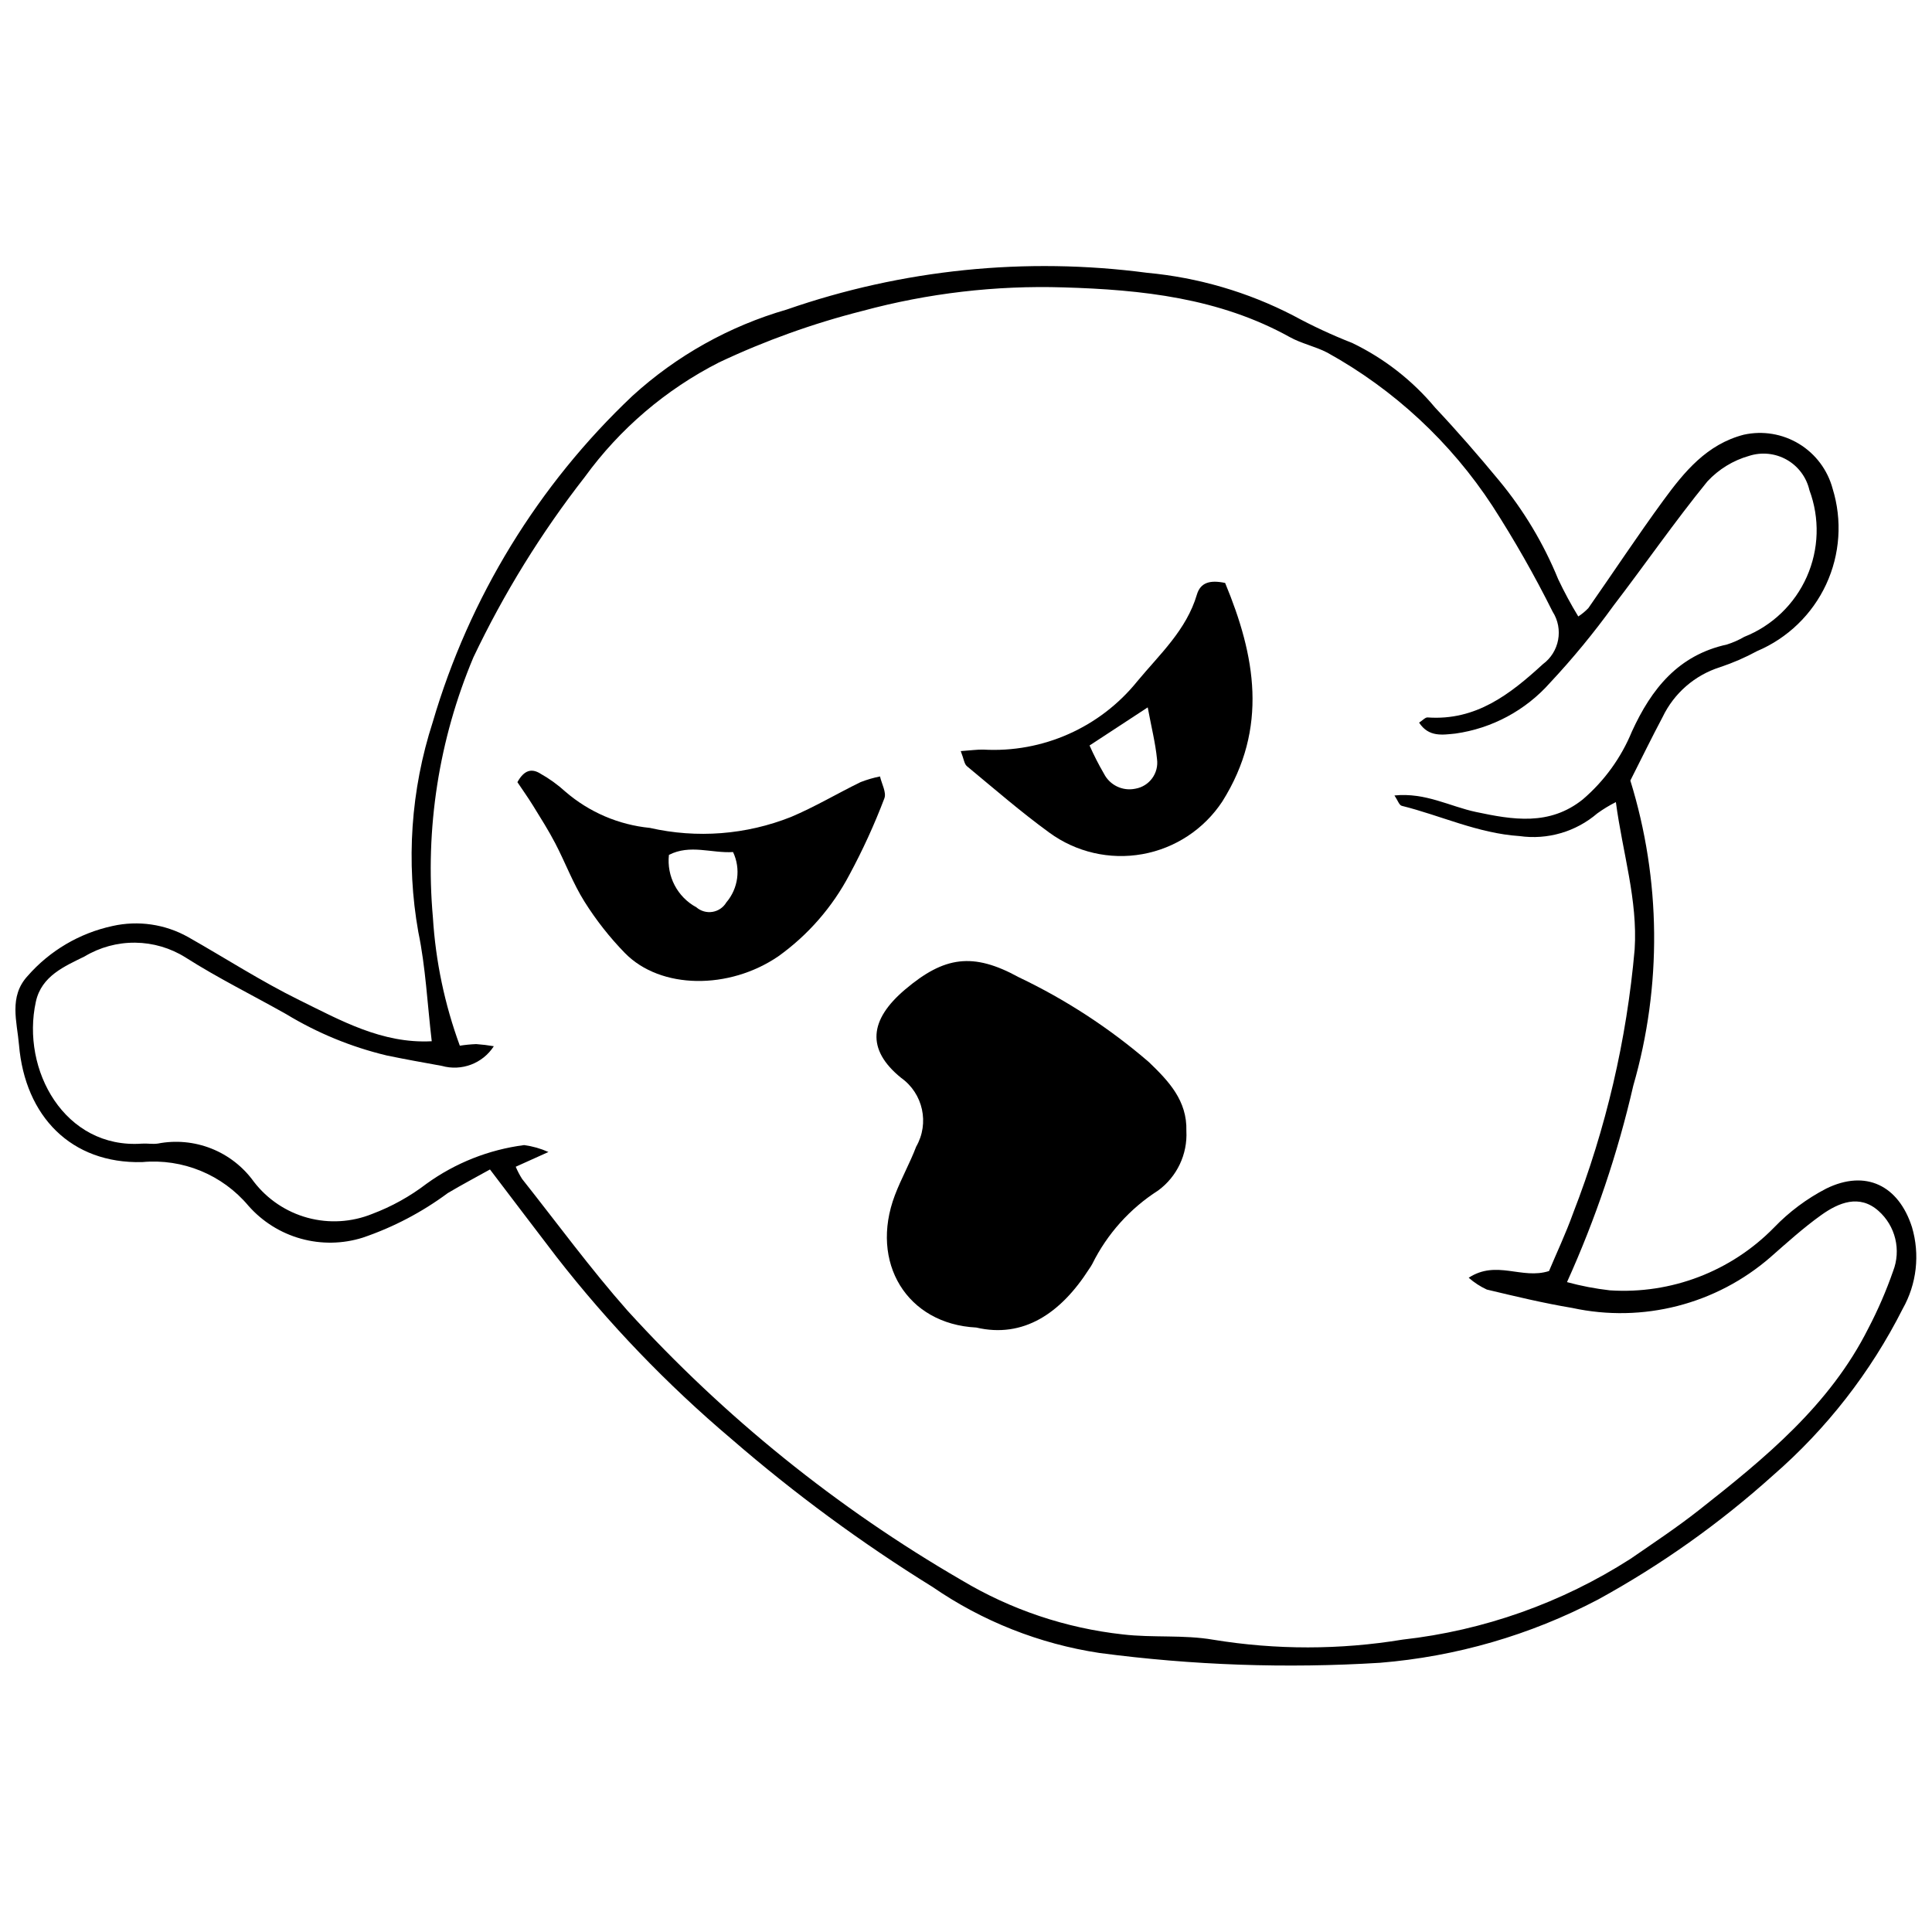 <?xml version="1.0" encoding="UTF-8"?>
<!-- The Best Svg Icon site in the world: iconSvg.co, Visit us! https://iconsvg.co -->
<svg width="800px" height="800px" version="1.1" viewBox="144 144 512 512" xmlns="http://www.w3.org/2000/svg">
 <defs>
  <clipPath id="a">
   <path d="m148.09 214h503.81v372h-503.81z"/>
  </clipPath>
 </defs>
 <g clip-path="url(#a)">
  <path d="m273.85 453.92c-3.648 2.035-7.461 4.043-11.16 6.246h-0.004c-6.863 5.09-14.477 9.082-22.57 11.828-5.324 1.672-11.016 1.762-16.391 0.262-5.371-1.496-10.195-4.523-13.883-8.707-6.918-8.25-17.441-12.582-28.16-11.582-18.828 0.469-31.043-12.133-32.645-31.047-0.52-6.152-2.766-12.777 2.277-18.266 5.871-6.715 13.75-11.359 22.469-13.246 6.828-1.543 13.984-0.5 20.09 2.93 9.816 5.562 19.336 11.719 29.438 16.691 10.996 5.41 21.973 11.605 35.105 10.91-1.172-9.949-1.613-19.598-3.555-28.938-3.305-18.574-1.992-37.676 3.816-55.625 9.668-33.004 27.934-62.844 52.93-86.465 11.688-10.652 25.668-18.48 40.863-22.871 30.656-10.656 63.379-13.992 95.551-9.742 13.508 1.25 26.645 5.094 38.695 11.316 5.059 2.75 10.281 5.18 15.641 7.277 8.465 4.082 15.961 9.93 21.98 17.148 5.859 6.227 11.477 12.699 16.926 19.289 6.523 7.879 11.809 16.703 15.676 26.172 1.602 3.379 3.375 6.676 5.324 9.867 0.977-0.633 1.871-1.375 2.676-2.219 6.633-9.492 13.02-19.168 19.852-28.512 5.559-7.598 11.539-14.91 21.352-17.441 5.008-1.102 10.246-0.227 14.625 2.434 4.379 2.664 7.566 6.914 8.895 11.863 2.594 8.379 1.98 17.426-1.715 25.379-3.699 7.957-10.219 14.254-18.297 17.676-3.156 1.711-6.457 3.141-9.859 4.273-6.664 2.113-12.156 6.891-15.176 13.191-2.848 5.356-5.504 10.816-8.559 16.848h0.004c8.137 26.305 8.406 54.418 0.773 80.871-4.113 17.887-9.996 35.32-17.562 52.043 3.723 1.016 7.519 1.742 11.352 2.18 16.242 1.07 32.141-5.012 43.523-16.648 4.012-4.172 8.684-7.656 13.82-10.316 10.469-5.137 19.18-0.84 22.723 10.199v-0.004c2.156 7.266 1.266 15.098-2.469 21.691-8.473 16.785-20.133 31.758-34.328 44.09-14.164 12.754-29.758 23.82-46.477 32.973-17.914 9.387-37.539 15.074-57.695 16.715-24.805 1.535-49.703 0.664-74.34-2.598-15.891-2.406-31.027-8.391-44.262-17.512-18.77-11.625-36.578-24.73-53.266-39.188-17.09-14.453-32.633-30.637-46.387-48.293-5.676-7.406-11.305-14.848-17.617-23.145zm246.23-118.42c0.957-0.605 1.633-1.418 2.25-1.371 12.789 0.91 21.824-6.113 30.527-14.094v-0.004c4.41-3.231 5.551-9.336 2.602-13.941-4.793-9.605-10.105-18.941-15.918-27.969-11.07-16.93-26.109-30.895-43.812-40.684-3.164-1.637-6.805-2.375-9.91-4.098-18.711-10.383-39.234-12.574-60.012-13.18h0.004c-17.949-0.555-35.883 1.543-53.223 6.231-13.09 3.316-25.832 7.887-38.043 13.656-14.094 7.172-26.289 17.578-35.578 30.371-11.547 14.805-21.441 30.828-29.508 47.781-9.156 21.754-12.84 45.418-10.734 68.926 0.719 11.617 3.121 23.07 7.137 33.996 1.438-0.227 2.887-0.367 4.336-0.426 1.566 0.109 3.125 0.297 4.672 0.566-2.953 4.574-8.547 6.688-13.789 5.207-4.894-0.883-9.789-1.758-14.66-2.769v-0.004c-9.375-2.25-18.348-5.945-26.59-10.949-8.875-5.004-18.047-9.531-26.629-14.992-4-2.523-8.625-3.883-13.355-3.934-4.727-0.051-9.379 1.215-13.434 3.648-5.246 2.598-11.398 5.137-12.902 11.969-3.988 18.125 7.664 39.105 28.125 37.637 1.375-0.098 2.789 0.188 4.141-0.012l0.004 0.004c4.769-0.938 9.707-0.48 14.227 1.309 4.516 1.789 8.426 4.844 11.262 8.789 3.574 4.66 8.582 8.016 14.246 9.559 5.668 1.539 11.684 1.18 17.125-1.023 5.164-1.945 10.012-4.641 14.391-7.992 7.637-5.516 16.527-9.039 25.867-10.246 2.227 0.297 4.394 0.914 6.445 1.832l-8.664 3.906h-0.004c0.469 1.121 1.035 2.203 1.688 3.231 9.25 11.672 18.062 23.73 27.91 34.879 25.676 28.223 55.547 52.324 88.555 71.457 13.047 7.812 27.625 12.711 42.738 14.371 7.938 0.934 16.129 0.051 23.961 1.41h0.004c16.625 2.719 33.578 2.707 50.199-0.035 21.496-2.406 42.148-9.727 60.359-21.398 6.141-4.234 12.375-8.367 18.227-12.98 17.406-13.711 34.578-27.719 44.809-48.102 2.559-4.891 4.754-9.965 6.57-15.176 1.062-2.738 1.258-5.734 0.566-8.586-0.691-2.852-2.242-5.426-4.438-7.371-5.055-4.484-10.539-2.211-15.203 1.125-4.695 3.359-9.012 7.266-13.359 11.082v0.004c-14.414 12.559-33.918 17.566-52.598 13.508-7.606-1.266-15.129-3.082-22.637-4.871-1.746-0.805-3.363-1.859-4.805-3.133 7.402-4.812 14.07 0.543 21.289-1.777 1.98-4.723 4.441-9.93 6.383-15.324l-0.004 0.004c8.715-22.418 14.207-45.961 16.312-69.922 0.84-13.141-3.172-25.48-4.977-39.031-1.719 0.863-3.359 1.863-4.918 2.988-5.688 4.879-13.203 7.07-20.621 6.016-11.043-0.73-20.801-5.43-31.211-8.02-0.672-0.168-1.062-1.465-1.926-2.742 8.223-0.828 14.664 2.902 21.578 4.371 9.727 2.062 19.508 3.773 28.375-3.359v-0.004c5.68-4.871 10.125-11.023 12.969-17.941 5.199-11.367 12.316-20.266 25.23-23.082v-0.004c1.582-0.504 3.106-1.176 4.539-2.012 7.398-2.93 13.348-8.641 16.578-15.91 3.231-7.269 3.481-15.516 0.699-22.969-0.781-3.406-2.957-6.332-6-8.059-3.043-1.727-6.672-2.094-10-1.02-4.231 1.203-8.047 3.543-11.039 6.769-8.691 10.672-16.535 22.035-24.914 32.965-5.16 7.148-10.77 13.961-16.789 20.398-6.488 7.32-15.375 12.09-25.062 13.453-3.43 0.34-7.086 1.004-9.633-2.902z"/>
 </g>
 <path d="m402.71 495.81c-18.383-0.934-28.309-17.234-21.559-35.059 1.656-4.375 3.981-8.496 5.641-12.867v-0.004c3.566-6.199 1.84-14.098-3.992-18.242-9.324-7.551-8.383-15.414 1.062-23.41 10.395-8.805 17.992-9.895 30.094-3.266 12.449 5.926 24.051 13.492 34.496 22.488 5.215 5.016 10.18 10.184 9.949 18.262v-0.004c0.328 6.191-2.488 12.125-7.484 15.789-7.473 4.777-13.504 11.5-17.445 19.449-0.262 0.484-0.555 0.953-0.879 1.398-7.492 11.699-17.387 18.387-29.883 15.465z"/>
 <path d="m281.12 351.28c1.816-3.301 3.836-3.644 6.031-2.301l-0.004 0.004c2.414 1.348 4.664 2.973 6.707 4.832 6.289 5.426 14.102 8.773 22.367 9.586 12.469 2.836 25.508 1.828 37.395-2.894 6.32-2.664 12.262-6.219 18.441-9.234 1.672-0.652 3.398-1.156 5.156-1.508 0.434 1.957 1.762 4.269 1.148 5.809h0.004c-2.633 6.926-5.715 13.668-9.227 20.184-4.519 8.602-10.984 16.027-18.883 21.68-13.016 8.895-31.18 8.797-40.629-0.855v0.004c-4.047-4.152-7.641-8.723-10.723-13.629-3.055-4.856-5.082-10.352-7.75-15.465-1.777-3.406-3.84-6.672-5.863-9.945-1.395-2.258-2.941-4.422-4.172-6.266zm40.152 19.273v0.004c-0.629 5.676 2.246 11.164 7.269 13.883 1.172 1.016 2.734 1.465 4.269 1.215 1.535-0.246 2.879-1.164 3.672-2.5 3.168-3.711 3.867-8.938 1.785-13.352-5.719 0.355-11.371-2.129-16.996 0.754z"/>
 <path d="m398.61 343.05c2.785-0.195 4.383-0.434 5.973-0.398h-0.004c15.738 0.902 30.941-5.844 40.828-18.117 5.961-7.18 13.008-13.574 15.785-22.969 0.957-3.234 3.527-3.914 7.481-3.078 7.969 19.203 11.551 38.375-0.75 57.922-4.848 7.348-12.492 12.391-21.156 13.945-8.668 1.559-17.59-0.504-24.691-5.703-7.555-5.492-14.629-11.648-21.836-17.609-0.703-0.582-0.805-1.883-1.629-3.992zm34.133-1.488c1.133 2.559 2.406 5.055 3.816 7.473 1.547 3.047 4.949 4.68 8.293 3.984 3.738-0.625 6.297-4.117 5.766-7.867-0.414-4.211-1.469-8.359-2.461-13.688z"/>
</svg>